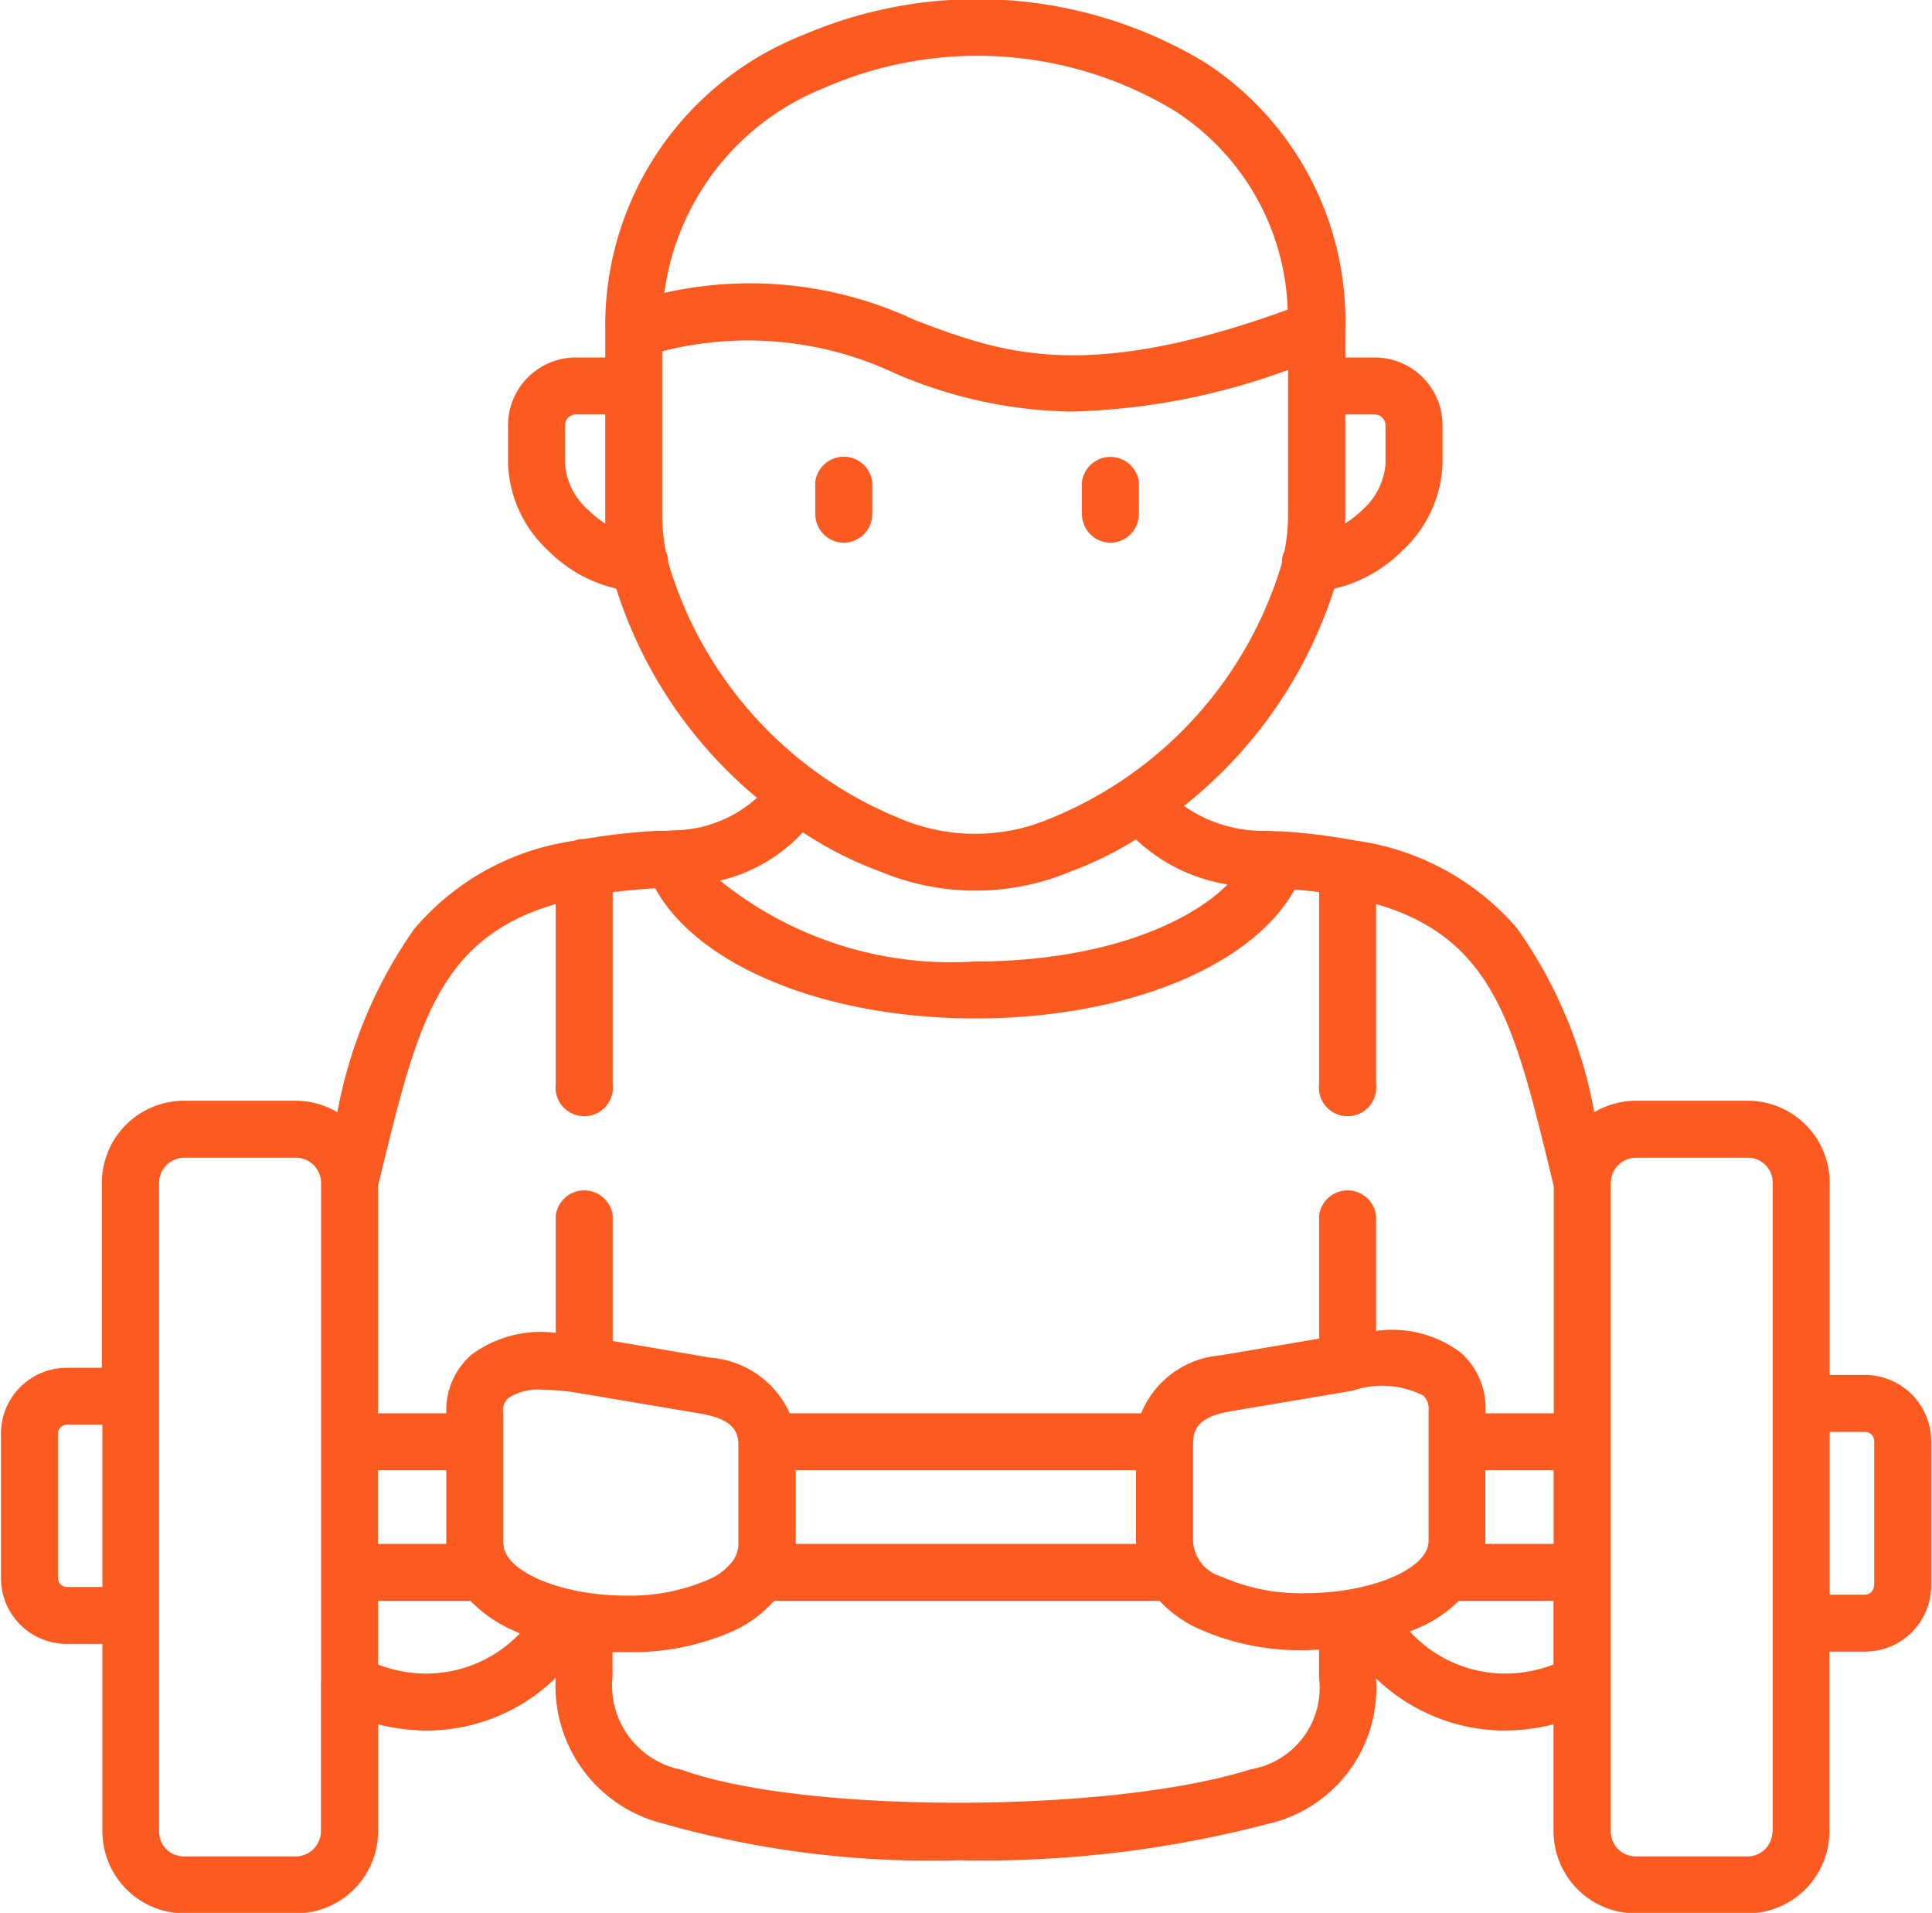 <svg xmlns="http://www.w3.org/2000/svg" width="40.376" height="39.97" viewBox="0 0 40.376 39.97"><defs><style>
      .cls-1 {
        fill: #fb5b21;
        fill-rule: evenodd;
      }
    </style></defs><path id="about-icon-1" class="cls-1" d="M413.8,1043.98H413.05v-4.02a1.715,1.715,0,0,0-1.713-1.71H409a1.716,1.716,0,0,0-.871.24,9.569,9.569,0,0,0-1.618-3.85,5.424,5.424,0,0,0-3.394-1.83,0.11,0.11,0,0,0-.056-0.01,12.457,12.457,0,0,0-1.481-.18h-0.087c-0.056,0-.112-0.01-0.168-0.01H401.3a2.888,2.888,0,0,1-1.745-.52,9.443,9.443,0,0,0,3.141-4.54,2.961,2.961,0,0,0,1.429-.8,2.6,2.6,0,0,0,.834-1.81v-0.81a1.417,1.417,0,0,0-1.411-1.41h-0.621v-0.59a6.44,6.44,0,0,0-2.94-5.58,9.222,9.222,0,0,0-8.412-.56,6.518,6.518,0,0,0-4.114,6.14v0.59h-0.621a1.417,1.417,0,0,0-1.411,1.41v0.81a2.6,2.6,0,0,0,.834,1.81,2.962,2.962,0,0,0,1.428.8,9.373,9.373,0,0,0,2.94,4.37,2.641,2.641,0,0,1-1.748.68h-0.012c-0.021,0-.084.01-0.147,0.01h-0.174a13.17,13.17,0,0,0-1.521.17h-0.007a0.536,0.536,0,0,0-.219.04,5.347,5.347,0,0,0-3.341,1.85,9.725,9.725,0,0,0-1.6,3.82,1.712,1.712,0,0,0-.869-0.24h-2.337a1.717,1.717,0,0,0-1.715,1.71v3.87H376.2a1.376,1.376,0,0,0-1.368,1.38v3.01a1.376,1.376,0,0,0,1.368,1.38h0.752v3.92a1.717,1.717,0,0,0,1.715,1.71H381a1.716,1.716,0,0,0,1.713-1.71v-2.24a4.213,4.213,0,0,0,1,.13,3.866,3.866,0,0,0,2.712-1.1,2.961,2.961,0,0,0,2.231,3.04,20.442,20.442,0,0,0,6.193.77,23.5,23.5,0,0,0,6.462-.76,2.908,2.908,0,0,0,2.258-3.04,3.89,3.89,0,0,0,2.71,1.09,4.226,4.226,0,0,0,1-.13v2.24a1.716,1.716,0,0,0,1.715,1.71h2.336a1.715,1.715,0,0,0,1.713-1.71v-3.76H413.8a1.38,1.38,0,0,0,1.371-1.39v-3A1.386,1.386,0,0,0,413.8,1043.98Zm-10.874-17.97v-2.1h0.621a0.23,0.23,0,0,1,.22.22v0.81a1.427,1.427,0,0,1-.479.96,2.234,2.234,0,0,1-.368.29C402.925,1026.13,402.928,1026.07,402.928,1026.01Zm-15.828-.11a1.427,1.427,0,0,1-.479-0.96v-0.81a0.23,0.23,0,0,1,.22-0.22h0.621v2.1c0,0.06,0,.12,0,0.18A2.227,2.227,0,0,1,387.1,1025.9Zm-10.153,22.51H376.2a0.188,0.188,0,0,1-.177-0.19v-3.01a0.188,0.188,0,0,1,.177-0.19h0.752v3.39Zm4.574,1.98v3.13a0.529,0.529,0,0,1-.522.52h-2.337a0.52,0.52,0,0,1-.524-0.52v-13.56a0.53,0.53,0,0,1,.524-0.52H381a0.529,0.529,0,0,1,.522.52v10.43Zm25.765-2.88h-1.43c0-.02,0-0.04,0-0.06v-1.48h1.427v1.54Zm-15.231-30.43a7.97,7.97,0,0,1,7.282.47,5.136,5.136,0,0,1,2.388,4.17c-4.274,1.55-5.982.9-7.787,0.22a8.112,8.112,0,0,0-5.24-.57A5.373,5.373,0,0,1,392.055,1017.08Zm-3.276,9.93V1027a0.65,0.65,0,0,0-.053-0.24,4.139,4.139,0,0,1-.073-0.75v-3.42a7.219,7.219,0,0,1,4.863.46,9.612,9.612,0,0,0,3.7.8,14.1,14.1,0,0,0,4.516-.87v3.03a4.223,4.223,0,0,1-.072.75,0.558,0.558,0,0,0-.057.24c0,0.01,0,.01,0,0.02a8.306,8.306,0,0,1-4.835,5.33,4.012,4.012,0,0,1-3.152,0A8.308,8.308,0,0,1,388.779,1027.01Zm2.812,5.63a7.6,7.6,0,0,0,1.617.82,5.153,5.153,0,0,0,3.981,0,7.5,7.5,0,0,0,1.365-.67,3.609,3.609,0,0,0,1.914.94c-0.864.87-2.733,1.61-5.269,1.61a7.688,7.688,0,0,1-5.337-1.69A3.431,3.431,0,0,0,391.591,1032.64Zm-8.879,7.4,0.091-.38c0.739-3,1.182-4.81,3.625-5.52v3.76a0.6,0.6,0,1,0,1.191,0v-4.01c0.276-.03.571-0.06,0.887-0.08,0.89,1.62,3.542,2.72,6.693,2.72,3.136,0,5.773-1.08,6.67-2.69,0.177,0.01.348,0.03,0.512,0.05v4.01a0.6,0.6,0,1,0,1.191,0v-3.76c2.443,0.71,2.887,2.52,3.623,5.52l0.091,0.38v4.74h-1.427v-0.06a1.53,1.53,0,0,0-.535-1.22,2.387,2.387,0,0,0-1.752-.44v-2.41a0.6,0.6,0,0,0-1.191,0v2.57l-2.056.35a1.955,1.955,0,0,0-1.662,1.21h-7.345a1.982,1.982,0,0,0-1.645-1.16l-2.054-.35v-2.62a0.6,0.6,0,0,0-1.191,0v2.45a2.433,2.433,0,0,0-1.752.45,1.53,1.53,0,0,0-.535,1.22v0.01h-1.429v-4.74Zm19.381,8.5a4.1,4.1,0,0,1-1.761-.35,0.813,0.813,0,0,1-.585-0.74v-1.96c0-.28,0-0.62.778-0.75l2.552-.43h0a1.9,1.9,0,0,1,1.48.1,0.372,0.372,0,0,1,.112.31v2.73C404.668,1048.03,403.465,1048.54,402.093,1048.54Zm-3.535-1.03h-7.114v-1.54h7.111v1.48C398.555,1047.47,398.557,1047.49,398.558,1047.51Zm-15.846-1.54h1.429v1.54h-1.43v-1.54Zm1,4.25a2.842,2.842,0,0,1-1-.19v-1.33h1.933a2.868,2.868,0,0,0,.833.59l0.2,0.09A2.712,2.712,0,0,1,383.716,1050.22Zm1.616-2.72v-2.73a0.357,0.357,0,0,1,.112-0.31,1.149,1.149,0,0,1,.733-0.17,4.674,4.674,0,0,1,.747.07l2.549,0.43c0.633,0.11.754,0.35,0.776,0.59a0.4,0.4,0,0,0,0,.06c0,0.04,0,.07,0,0.1v1.96a0.572,0.572,0,0,1-.071.29,0.15,0.15,0,0,1-.019.04,1.247,1.247,0,0,1-.5.41,4.1,4.1,0,0,1-1.762.35C386.535,1048.59,385.332,1048.08,385.332,1047.5Zm17.049,2.78a1.727,1.727,0,0,1-1.427,1.94c-2.922.93-9.364,0.93-11.885,0.01a1.793,1.793,0,0,1-1.45-1.95v-0.51h0.287a5.179,5.179,0,0,0,2.3-.47,2.543,2.543,0,0,0,.788-0.6h8.057a2.573,2.573,0,0,0,.745.55,5.175,5.175,0,0,0,2.3.48c0.1,0,.193-0.01.288-0.01v0.56h0Zm3.9-.06a2.714,2.714,0,0,1-2-.88c0.082-.03.162-0.07,0.239-0.1a2.77,2.77,0,0,0,.786-0.54h1.978v1.33A2.842,2.842,0,0,1,406.282,1050.22Zm5.577,3.3a0.519,0.519,0,0,1-.522.52H409a0.52,0.52,0,0,1-.524-0.52v-13.56a0.53,0.53,0,0,1,.524-0.52h2.336a0.519,0.519,0,0,1,.522.52v13.56Zm2.123-5.15a0.192,0.192,0,0,1-.18.2H413.05v-3.4H413.8a0.192,0.192,0,0,1,.18.2v3Zm-21.534-21.78a0.6,0.6,0,0,0,.6-0.6v-0.67a0.6,0.6,0,0,0-1.191,0v0.67A0.6,0.6,0,0,0,392.448,1026.59Zm5.572,0a0.6,0.6,0,0,0,.6-0.6v-0.67a0.6,0.6,0,0,0-1.19,0v0.67A0.6,0.6,0,0,0,398.02,1026.59Z" transform="translate(-374.812 -1015.25)"></path></svg>